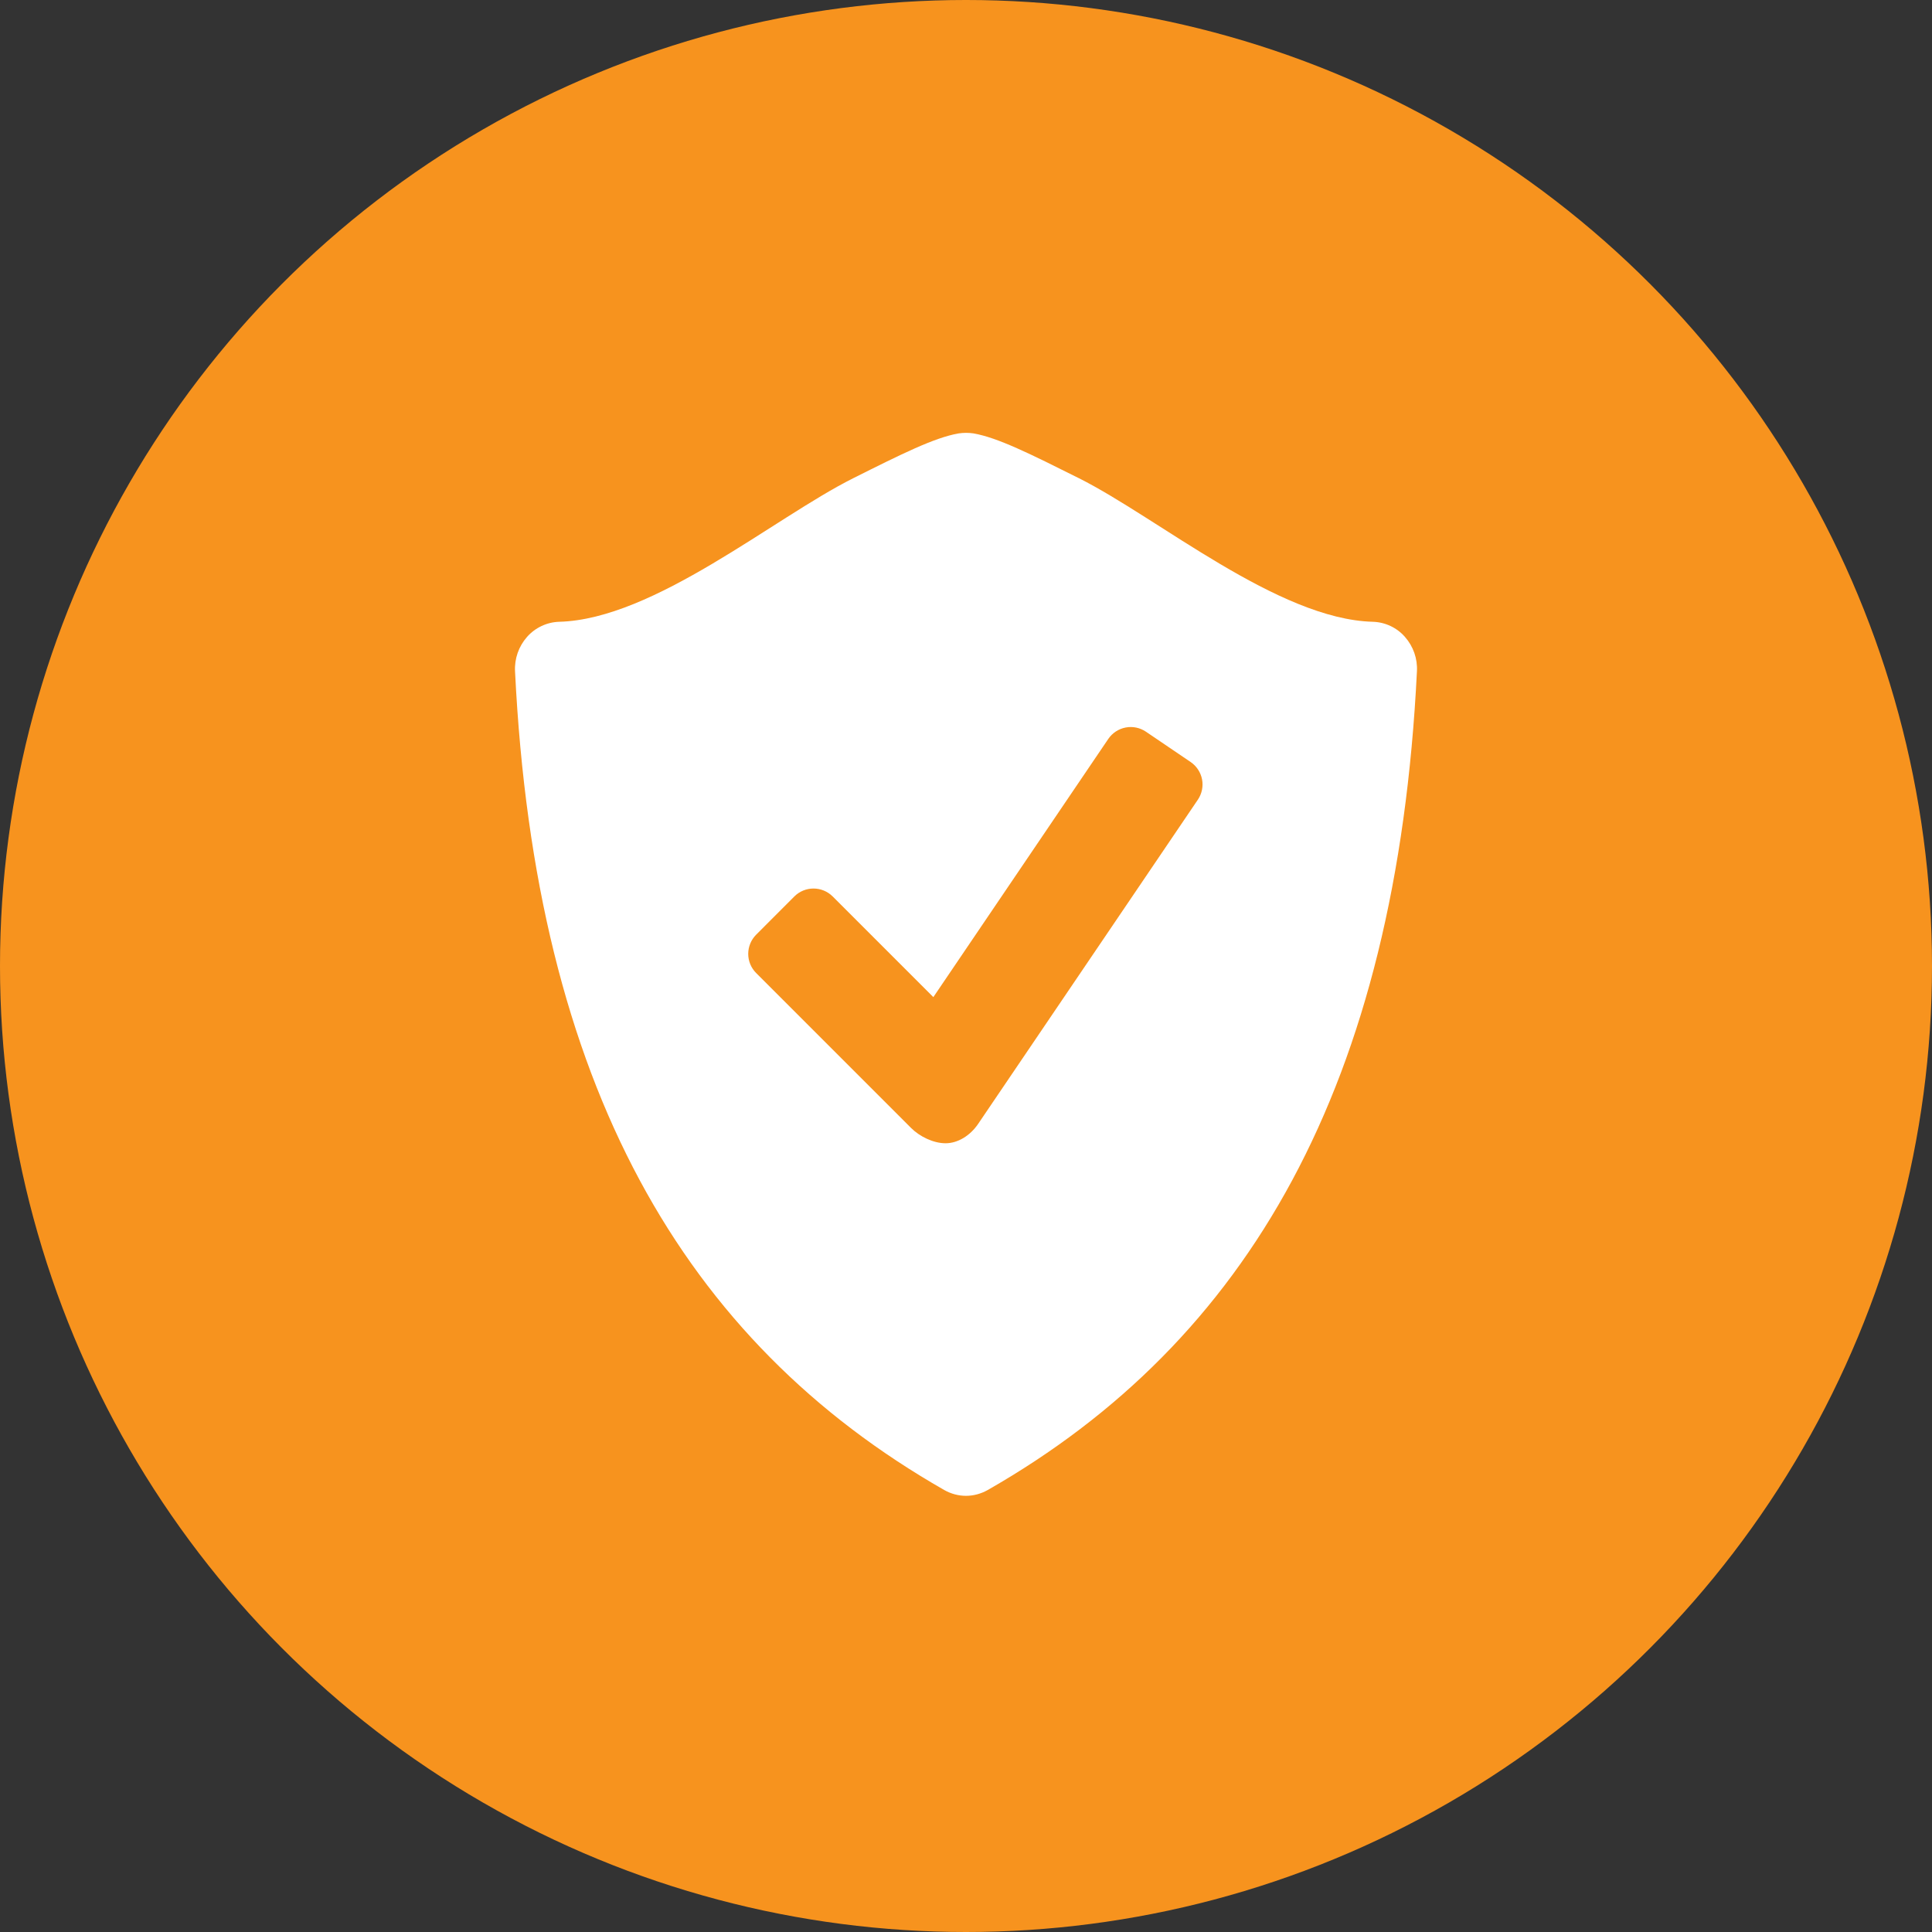 <svg width="72" height="72" viewBox="0 0 72 72" fill="none" xmlns="http://www.w3.org/2000/svg">
<rect x="0" y="0" width="72" height="72" fill="#333333" stroke="none"/>
<circle cx="36" cy="36" r="36" fill="#F7931E"/>
<path d="M52.358 23.735C52.209 23.564 52.025 23.426 51.819 23.329C51.614 23.232 51.39 23.179 51.163 23.172C47.632 23.08 43.165 19.305 40.211 17.823C38.386 16.911 37.182 16.309 36.277 16.151C36.093 16.124 35.907 16.125 35.723 16.152C34.819 16.311 33.614 16.912 31.791 17.825C28.837 19.305 24.369 23.08 20.838 23.172C20.611 23.179 20.387 23.233 20.182 23.33C19.976 23.427 19.792 23.565 19.642 23.735C19.33 24.088 19.169 24.549 19.194 25.018C19.952 40.438 25.483 49.982 35.188 55.528C35.44 55.671 35.72 55.745 35.998 55.745C36.277 55.745 36.557 55.671 36.811 55.528C46.515 49.982 52.045 40.438 52.805 25.018C52.831 24.549 52.67 24.088 52.358 23.735ZM44.642 29.8L36.452 41.885C36.158 42.319 35.697 42.606 35.24 42.606C34.782 42.606 34.272 42.355 33.951 42.034L28.178 36.26C27.99 36.071 27.884 35.815 27.884 35.548C27.884 35.281 27.99 35.025 28.178 34.835L29.605 33.406C29.794 33.218 30.05 33.113 30.317 33.113C30.584 33.113 30.84 33.218 31.029 33.406L34.783 37.16L41.305 27.534C41.456 27.314 41.688 27.162 41.95 27.112C42.212 27.062 42.483 27.118 42.705 27.268L44.374 28.4C44.594 28.551 44.746 28.782 44.797 29.045C44.847 29.307 44.791 29.579 44.642 29.8Z" fill="white"/>
</svg>
